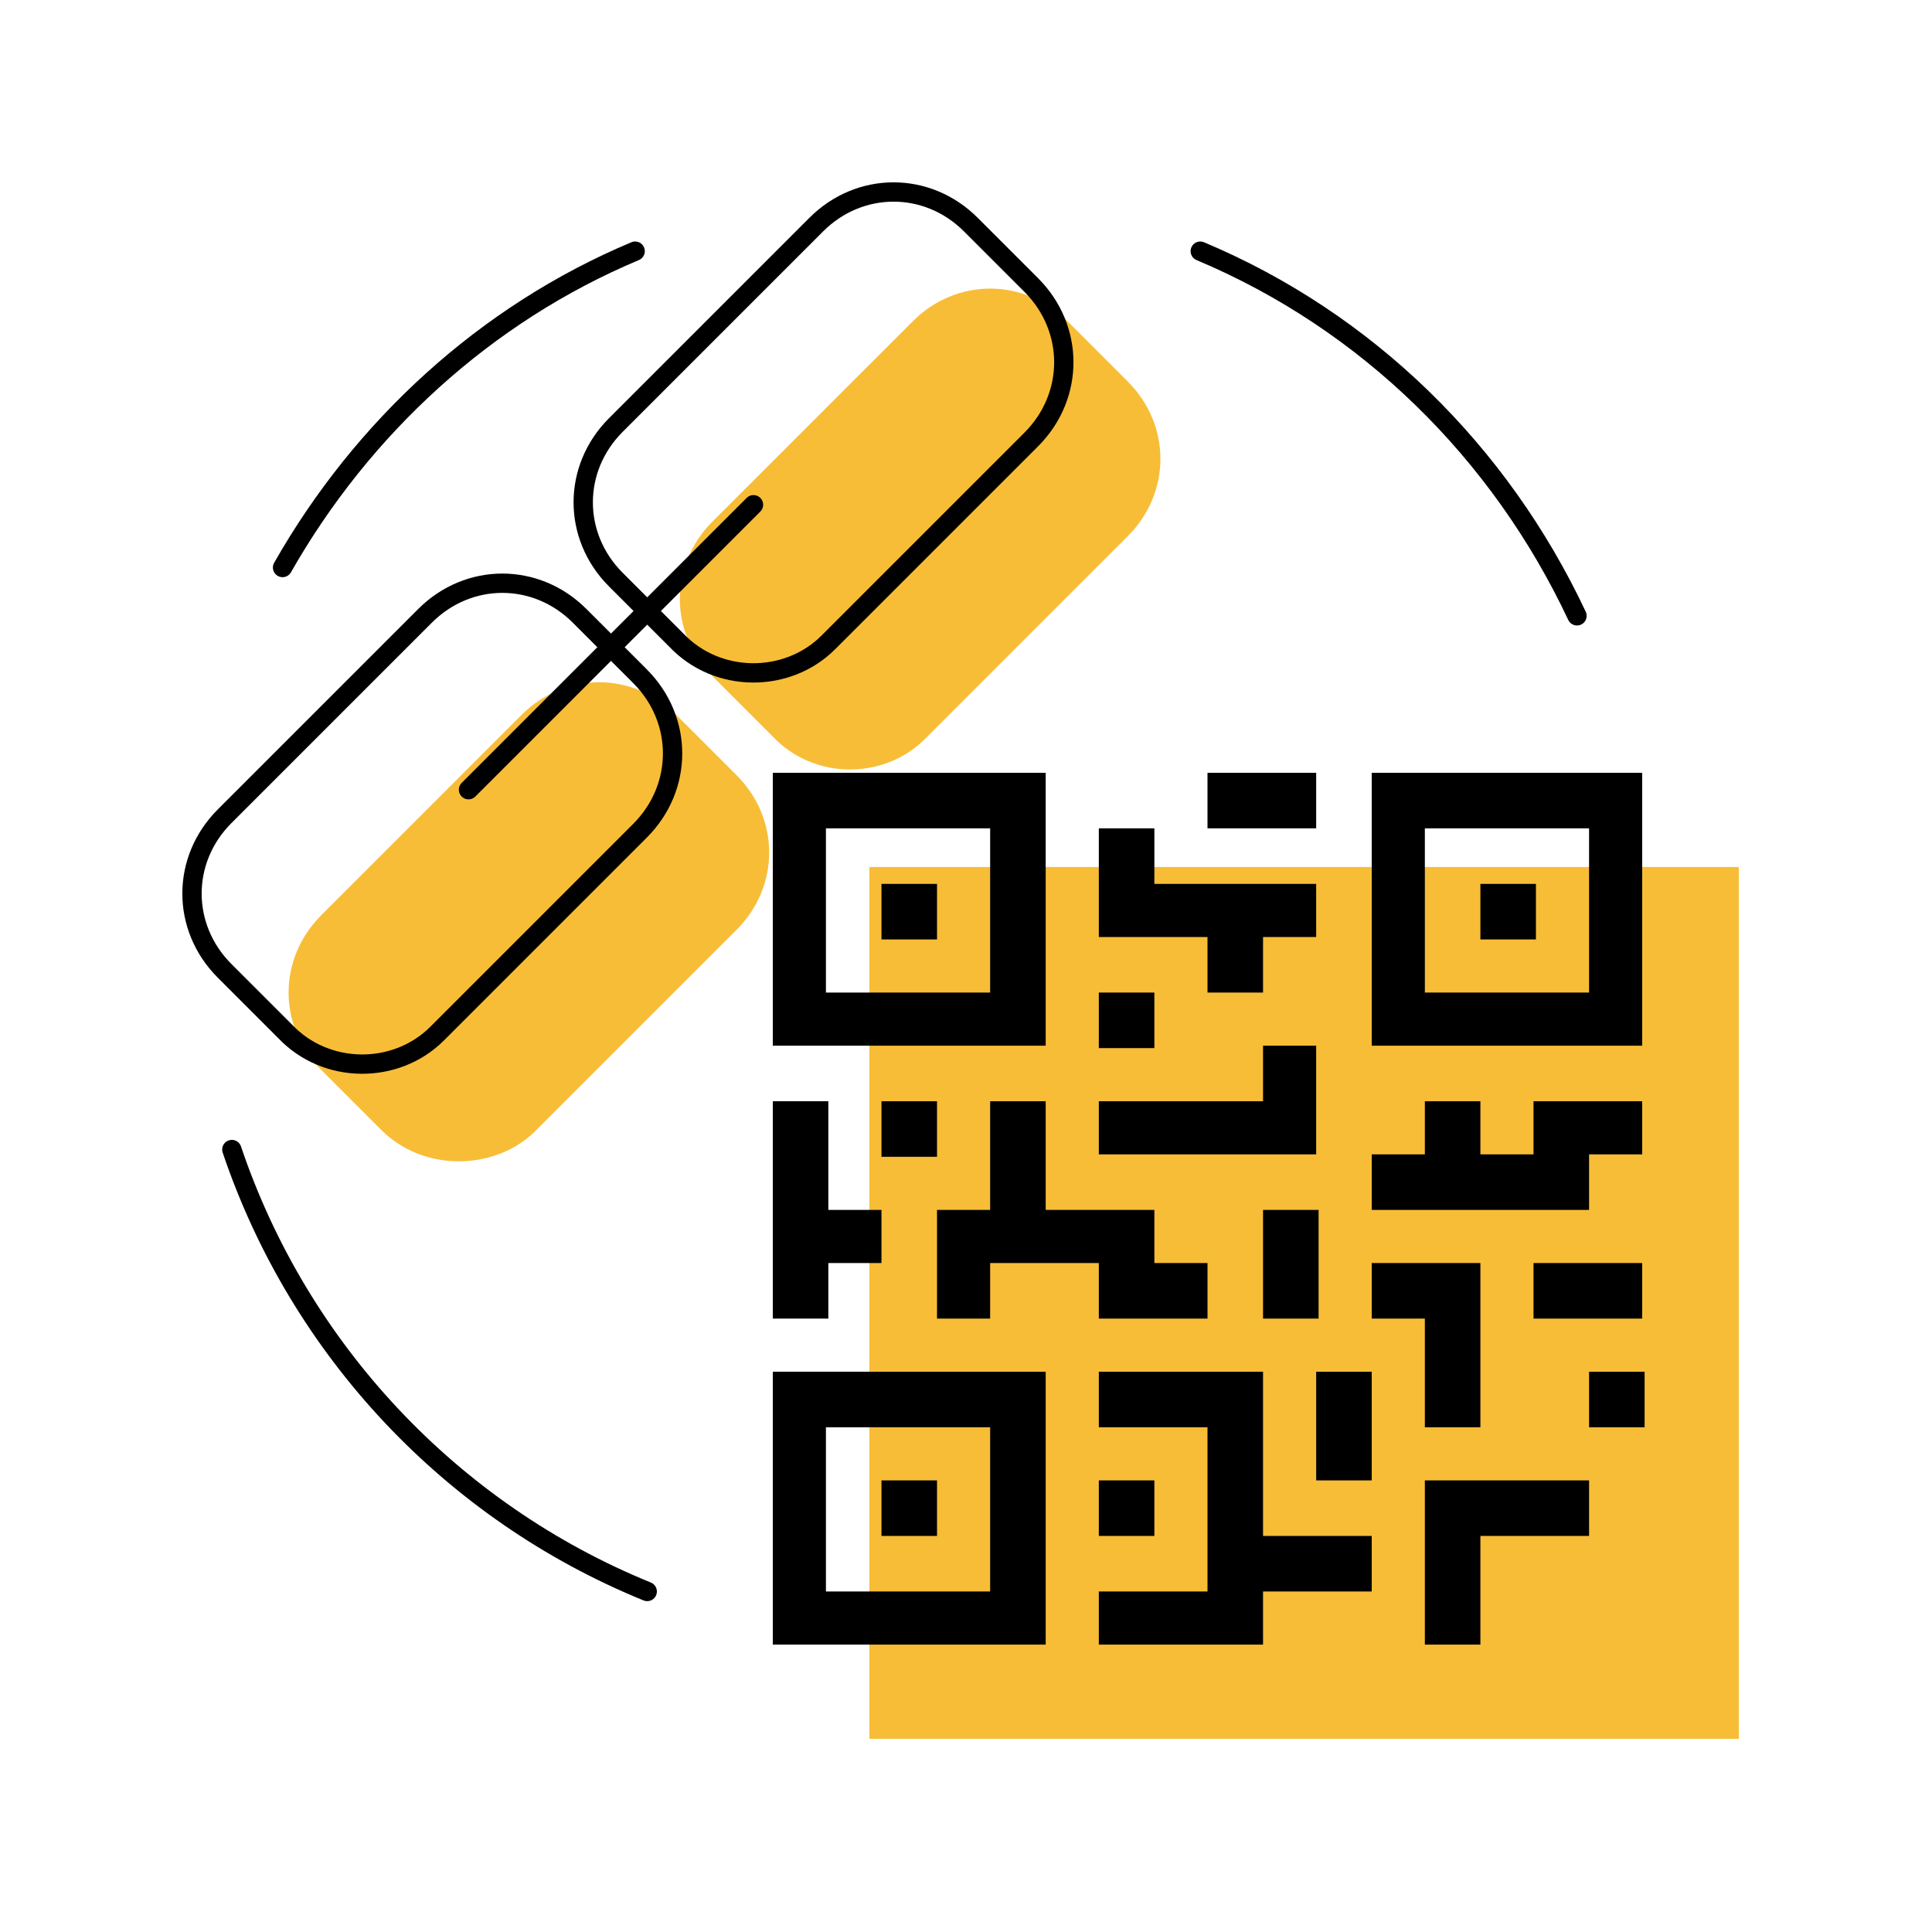<svg width="200" height="200" viewBox="0 0 200 200" fill="none" xmlns="http://www.w3.org/2000/svg">
<path d="M67 164.75C46.75 156.5 31 139.75 24 119" stroke="black" stroke-width="2" stroke-miterlimit="10" stroke-linecap="round" stroke-linejoin="round"/>
<path d="M124.25 26C141.5 33.25 155.25 46.75 163.25 63.75" stroke="black" stroke-width="2" stroke-miterlimit="10" stroke-linecap="round" stroke-linejoin="round"/>
<path d="M29.25 58.75C37.5 44.25 50.25 32.5 65.75 26" stroke="black" stroke-width="2" stroke-miterlimit="10" stroke-linecap="round" stroke-linejoin="round"/>
<path d="M180 89.75H90V180H180V89.75Z" fill="#F8BD37"/>
<path d="M108.25 80H80V108.25H108.25V80ZM102.5 102.75H85.5V85.75H102.5V102.75Z" fill="black"/>
<path d="M97 91.5H91.25V97.25H97V91.5Z" fill="black"/>
<path d="M142 80V108.25H170V80H142ZM164.5 102.75H147.5V85.75H164.5V102.75Z" fill="black"/>
<path d="M159 91.5H153.25V97.25H159V91.5Z" fill="black"/>
<path d="M80 170.25H108.25V142H80V170.25ZM85.75 147.75H102.5V164.75H85.5V147.75H85.75Z" fill="black"/>
<path d="M97 153.25H91.25V159H97V153.25Z" fill="black"/>
<path d="M136.25 80H125V85.75H136.25V80Z" fill="black"/>
<path d="M125 102.75H130.75V97H136.25V91.5H119.5V85.75H113.75V91.5V94.25V97H125V102.75Z" fill="black"/>
<path d="M119.5 102.75H113.75V108.5H119.5V102.75Z" fill="black"/>
<path d="M136.25 108.25H130.75V114H113.75V119.5H136.25V108.25Z" fill="black"/>
<path d="M85.75 130.75H91.25V125.25H85.75V114H80V136.5H85.75V130.75Z" fill="black"/>
<path d="M97 114H91.25V119.75H97V114Z" fill="black"/>
<path d="M113.75 136.5H125V130.75H119.5V125.25H108.25V114H102.5V125.25H97V136.5H102.5V130.75H105.25H108.25H113.75V136.5Z" fill="black"/>
<path d="M136.5 125.25H130.75V136.5H136.5V125.25Z" fill="black"/>
<path d="M130.75 142H113.75V147.75H125V164.75H113.75V170.25H130.75V164.75H142V159H130.75V142Z" fill="black"/>
<path d="M119.5 153.25H113.75V159H119.5V153.25Z" fill="black"/>
<path d="M142 142H136.25V153.25H142V142Z" fill="black"/>
<path d="M164.5 153.25H147.5V170.25H153.25V159H164.5V153.25Z" fill="black"/>
<path d="M170.25 142H164.5V147.75H170.25V142Z" fill="black"/>
<path d="M147.5 147.75H153.25V130.75H142V136.5H147.5V147.75Z" fill="black"/>
<path d="M158.75 119.5H153.25V114H147.5V119.5H142V125.25H164.5V119.5H170V114H158.75V119.5Z" fill="black"/>
<path d="M170 130.75H158.75V136.5H170V130.75Z" fill="black"/>
<path fill-rule="evenodd" clip-rule="evenodd" d="M80 76.25L73.75 70C69.25 65.5 69.25 58.5 73.75 54L78.25 49.5L94.5 33.25C99 28.75 106 28.75 110.5 33.25L116.75 39.5C121.25 44 121.25 51 116.75 55.5L95.75 76.5C91.5 80.75 84.25 80.75 80 76.25Z" fill="#F8BD37"/>
<path fill-rule="evenodd" clip-rule="evenodd" d="M39.5 117L33.25 110.75C28.75 106.25 28.75 99.25 33.25 94.75L43 85L54 74C58.5 69.5 65.5 69.5 70 74L76.25 80.25C80.75 84.75 80.75 91.75 76.25 96.25L55.25 117.25C51 121.25 43.75 121.25 39.5 117Z" fill="#F8BD37"/>
<path fill-rule="evenodd" clip-rule="evenodd" d="M70 66.25L63.75 60C59.25 55.5 59.25 48.5 63.75 44L68.25 39.5L84.5 23.25C89 18.75 96 18.75 100.5 23.25L106.75 29.5C111.25 34 111.25 41 106.75 45.5L85.75 66.5C81.5 70.75 74.25 70.75 70 66.25Z" stroke="black" stroke-width="2" stroke-miterlimit="10" stroke-linecap="round" stroke-linejoin="round"/>
<path fill-rule="evenodd" clip-rule="evenodd" d="M29.5 106.75L23.25 100.5C18.75 96 18.75 89 23.25 84.5L33 74.75L44 63.75C48.5 59.25 55.5 59.25 60 63.75L66.25 70C70.75 74.5 70.75 81.5 66.25 86L45.25 107C41 111.25 33.75 111.25 29.5 106.75Z" stroke="black" stroke-width="2" stroke-miterlimit="10" stroke-linecap="round" stroke-linejoin="round"/>
<path d="M78 52.25L48.5 81.75" stroke="black" stroke-width="2" stroke-miterlimit="10" stroke-linecap="round" stroke-linejoin="round"/>
</svg>
